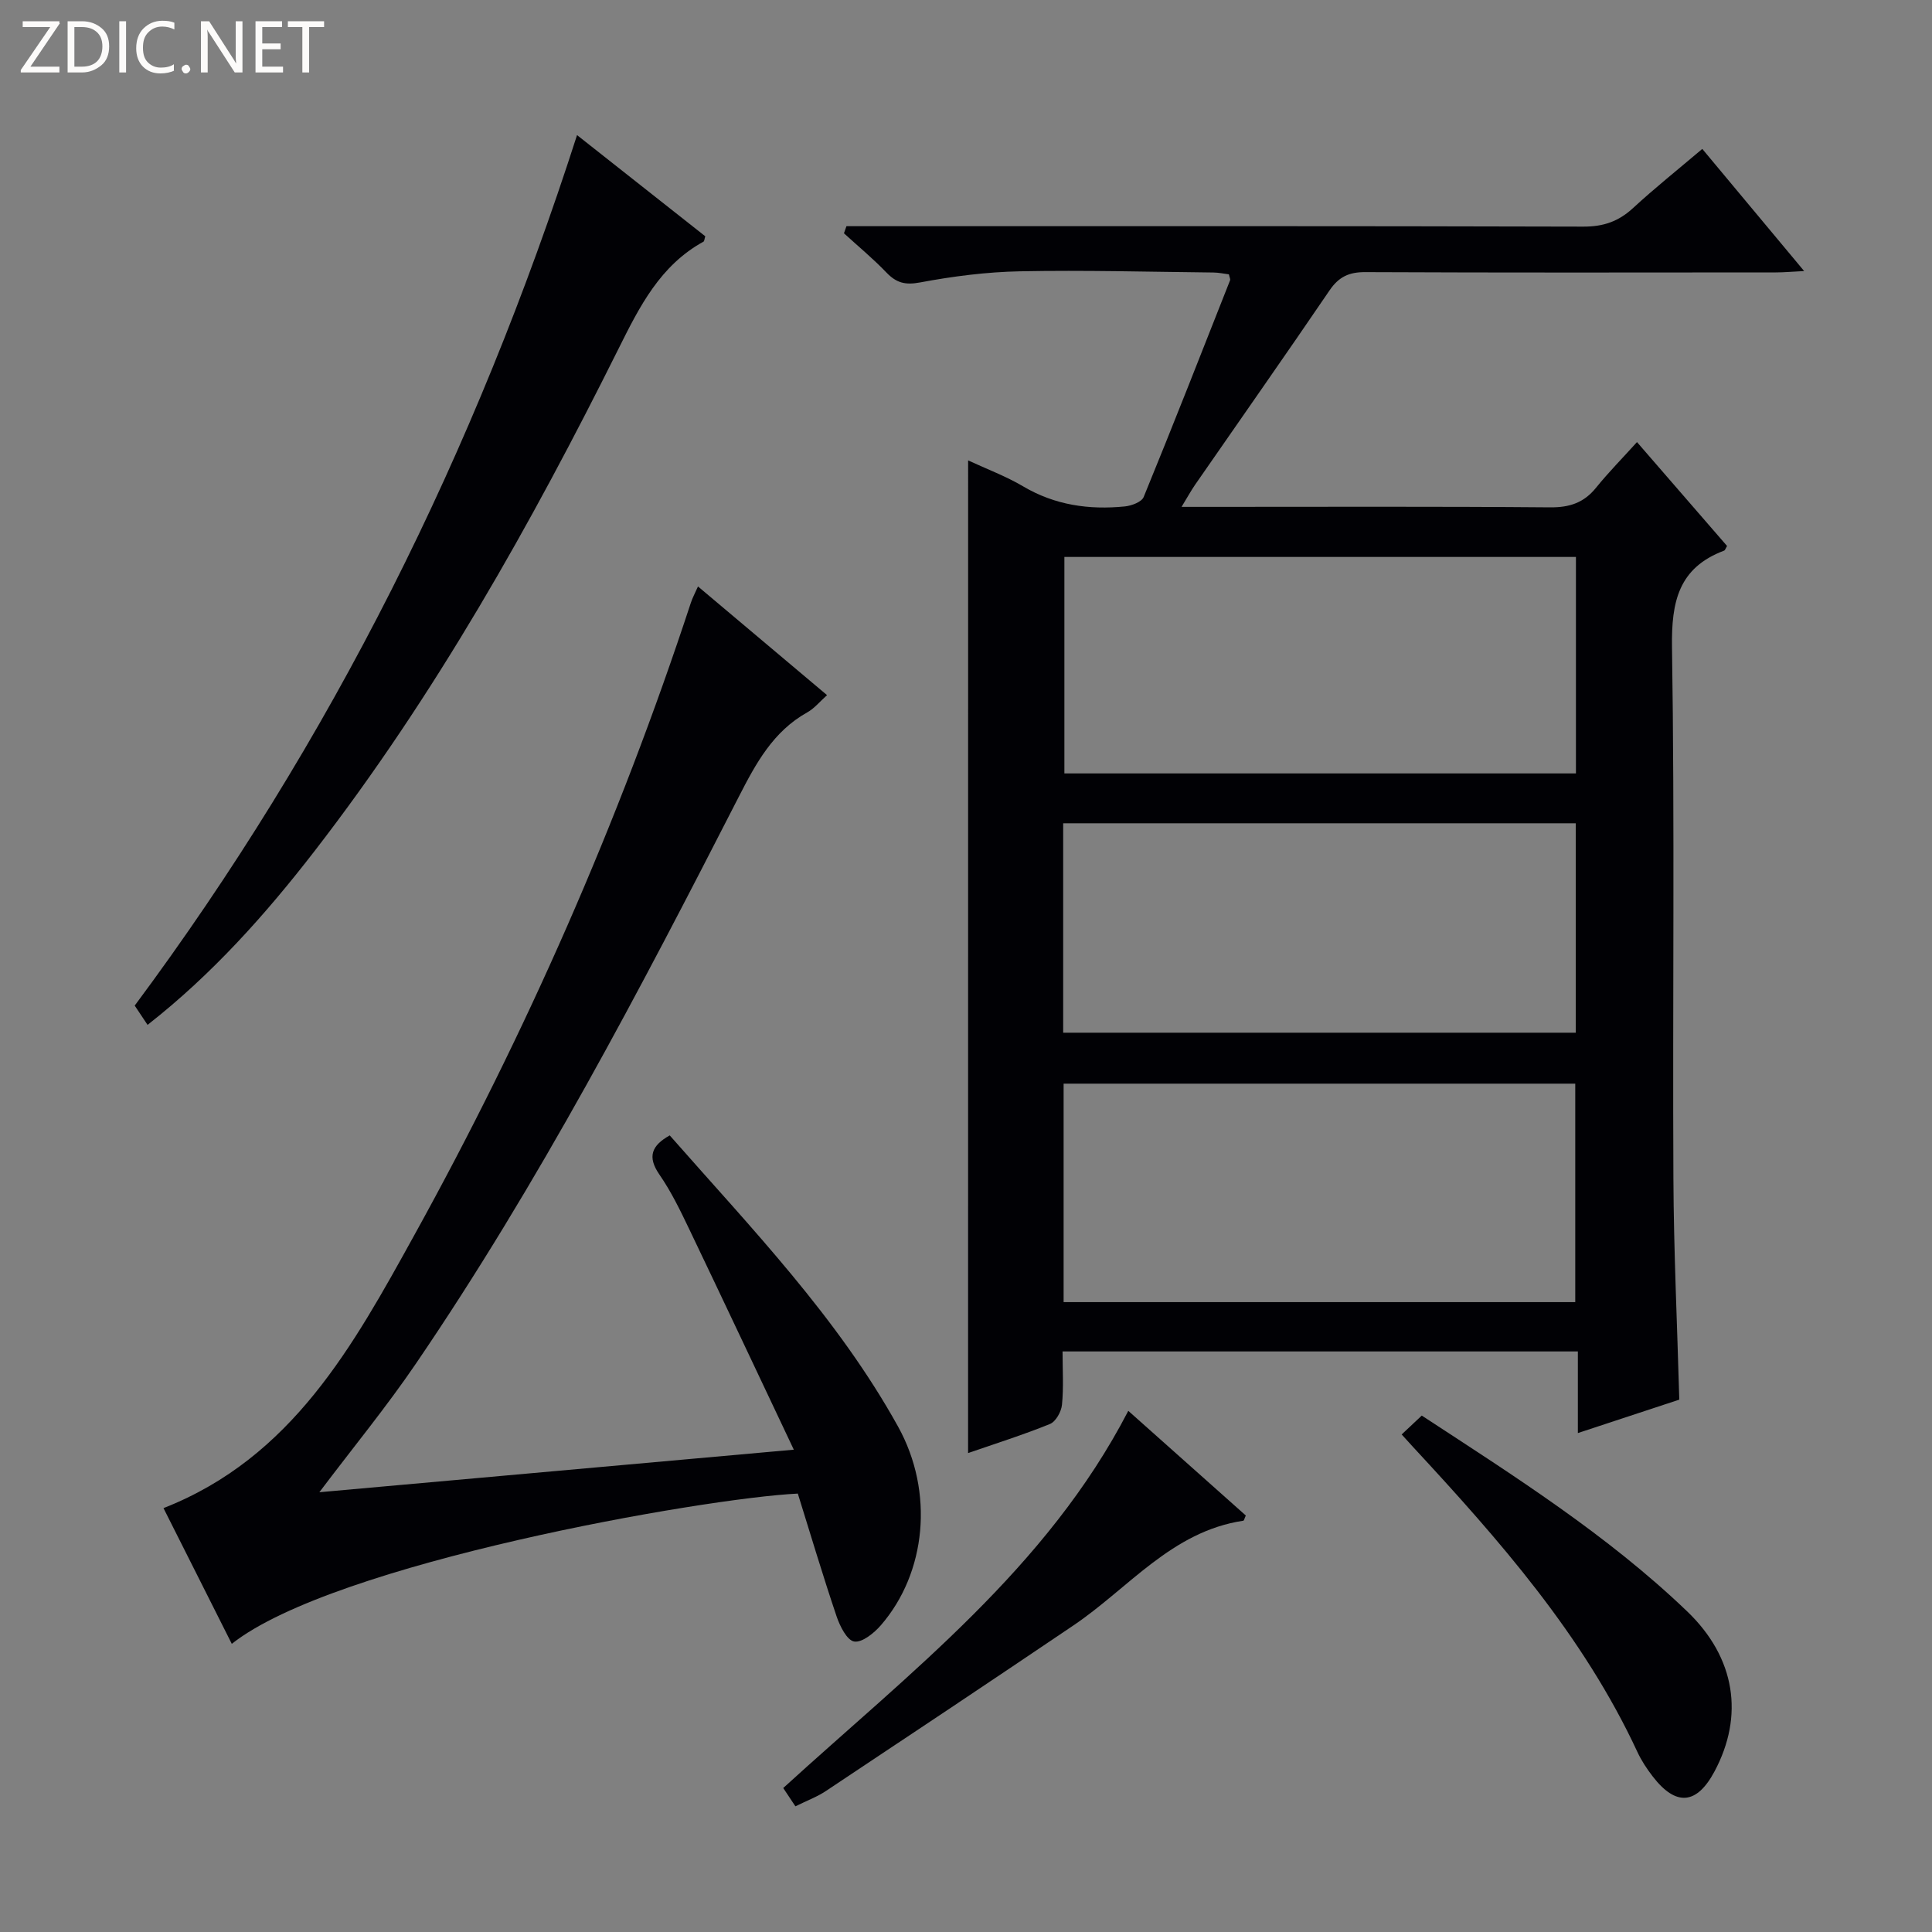 <svg enable-background="new 0 0 400 400" viewBox="0 0 400 400" xmlns="http://www.w3.org/2000/svg"><rect x="0" y="0" width="400" height="400" fill="#808080" stroke="none"/><g fill="#fcfbfa"><path d="m12.4 4.8-6.1 9h6v1.2h-8v-.5l6.1-8.9h-5.7v-1.2h7.6v.4z"/><path d="m14 15v-10.6h3c1.6 0 2.9.5 4 1.4s1.6 2.2 1.6 3.8-.5 3-1.6 3.9-2.4 1.5-4 1.5zm1.4-9.4v8.2h1.6c1.3 0 2.4-.4 3.1-1.1s1.1-1.8 1.1-3.1-.4-2.3-1.2-3-1.8-1-3.1-1z"/><path d="m26.1 4.4v10.6h-1.4v-10.6z"/><path d="m36.1 14.6c-.8.4-1.8.6-2.9.6-1.5 0-2.7-.5-3.6-1.4s-1.4-2.2-1.4-3.8c0-1.7.5-3.1 1.5-4.1s2.3-1.6 3.9-1.6c1 0 1.8.1 2.5.4v1.4c-.8-.4-1.6-.6-2.5-.6-1.2 0-2.1.4-2.9 1.2s-1.1 1.8-1.1 3.2c0 1.3.3 2.3 1 3s1.6 1.1 2.7 1.1c1 0 2-.2 2.7-.7v1.3z"/><path d="m37.6 14.3c0-.2.1-.5.3-.6s.4-.3.6-.3c.3 0 .5.1.6.3s.3.4.3.6-.1.4-.3.6-.4.3-.6.3c-.3 0-.5-.1-.6-.3s-.3-.4-.3-.6z"/><path d="m50.2 15h-1.6l-5.3-8.2c-.2-.2-.3-.5-.4-.7 0 .2.1.7.1 1.5v7.4h-1.4v-10.6h1.7l5.2 8.1c.2.4.4.6.4.7 0-.3-.1-.8-.1-1.5v-7.3h1.4z"/><path d="m58.6 15h-5.7v-10.6h5.5v1.2h-4.1v3.4h3.8v1.2h-3.8v3.6h4.3z"/><path d="m67.1 5.6h-3.1v9.4h-1.4v-9.4h-3v-1.2h7.5z"/></g><path d="m200.44 95.32c3.94 1.83 7.84 3.28 11.36 5.36 6.6 3.91 13.68 4.91 21.09 4.17 1.39-.14 3.48-.92 3.9-1.96 6.1-14.89 11.98-29.88 17.88-44.85.1-.25-.11-.61-.24-1.24-1.02-.13-2.12-.37-3.22-.38-13.33-.14-26.66-.51-39.98-.25-6.94.13-13.93 1.03-20.76 2.31-3.09.58-4.91.07-6.96-2.07-2.75-2.87-5.84-5.42-8.78-8.11.17-.49.35-.98.52-1.47h5.59c48.99 0 97.99-.05 146.98.09 4.15.01 7.27-1.07 10.27-3.83 4.52-4.17 9.34-8.01 14.35-12.26 6.89 8.26 13.65 16.37 21.09 25.29-2.48.12-4.17.28-5.87.28-28.33.02-56.66.07-84.99-.06-3.37-.02-5.49.97-7.4 3.78-9.17 13.48-18.55 26.82-27.83 40.23-.83 1.2-1.53 2.49-2.81 4.59h5.85c23.5 0 46.99-.1 70.49.1 4.02.03 6.97-.96 9.48-4.07 2.6-3.21 5.52-6.17 8.47-9.44 6.72 7.75 12.7 14.65 18.65 21.51-.3.48-.4.88-.61.96-9.43 3.55-10.93 10.55-10.79 19.98.57 36.65.11 73.32.29 109.98.07 15.12.79 30.23 1.22 45.82-6.59 2.17-13.42 4.42-21 6.92 0-6.03 0-11.28 0-16.9-35.79 0-71.01 0-106.69 0 0 3.81.24 7.46-.12 11.05-.14 1.44-1.29 3.49-2.51 3.98-5.51 2.24-11.21 4.03-16.93 6.01.01-68.39.01-136.56.01-205.52zm125.84 19.99c-35.51 0-70.71 0-105.91 0v44.82h105.91c0-15.23 0-29.99 0-44.82zm-106.07 154.28h105.93c0-15.24 0-30.26 0-45.23-35.54 0-70.63 0-105.93 0zm-.09-55.78h106.12c0-14.56 0-28.96 0-43.36-35.57 0-70.79 0-106.12 0z" fill="#010105"/><path d="m144.51 121.42c8.93 7.53 17.57 14.8 26.72 22.5-1.47 1.31-2.61 2.74-4.08 3.56-7.08 3.94-10.66 10.59-14.17 17.44-20.54 40.14-41.44 80.09-66.88 117.42-6.07 8.92-12.95 17.29-19.98 26.61 32.38-2.9 64.53-5.79 98.23-8.81-7.55-15.94-14.53-30.79-21.62-45.59-1.86-3.89-3.76-7.83-6.2-11.36-2.57-3.72-1.61-6.02 2.13-8.12 16.86 19.19 34.75 37.68 47.28 60.3 7.52 13.57 5.83 30.31-3.59 41.15-1.4 1.61-3.88 3.61-5.5 3.34-1.49-.25-2.96-3.18-3.64-5.2-2.86-8.46-5.41-17.03-8.03-25.43-19.45.94-96.04 14.35-117.19 31.11-4.72-9.37-9.37-18.61-14.14-28.1 26.65-10.45 39.29-33.65 51.93-56.52 23.12-41.82 42.3-85.42 57.23-130.85.34-1.05.87-2.04 1.5-3.45z" fill="#010105"/><path d="m119.47 27.97c9.17 7.24 17.9 14.12 26.55 20.95-.18.57-.19 1.01-.37 1.11-8.97 4.93-13.23 13.42-17.58 22.15-18.13 36.37-37.98 71.73-62.91 103.98-10.19 13.18-21.26 25.58-34.61 36.03-.96-1.44-1.77-2.65-2.66-3.99 40.69-54.72 70.54-114.77 91.58-180.23z" fill="#010105"/><path d="m164.68 373.98c-.95-1.42-1.67-2.5-2.52-3.79 26.15-23.87 54.59-45.52 71.44-78.09 8.1 7.21 16.25 14.47 24.33 21.67-.28.6-.36 1.05-.52 1.08-14.8 2.21-23.72 13.94-35.13 21.65-17.05 11.52-34.18 22.94-51.32 34.33-1.79 1.19-3.85 1.95-6.28 3.15z" fill="#010105"/><path d="m290.2 296.99c1.6-1.5 2.78-2.62 4.16-3.91 19.21 12.56 38.45 24.73 54.94 40.53 10.06 9.64 11.8 21.66 5.68 33.13-3.69 6.92-8 7.3-12.82 1.03-1.21-1.57-2.33-3.27-3.16-5.06-11.24-24.18-28.59-43.86-46.46-63.15-.67-.72-1.32-1.45-2.34-2.57z" fill="#010105"/></svg>